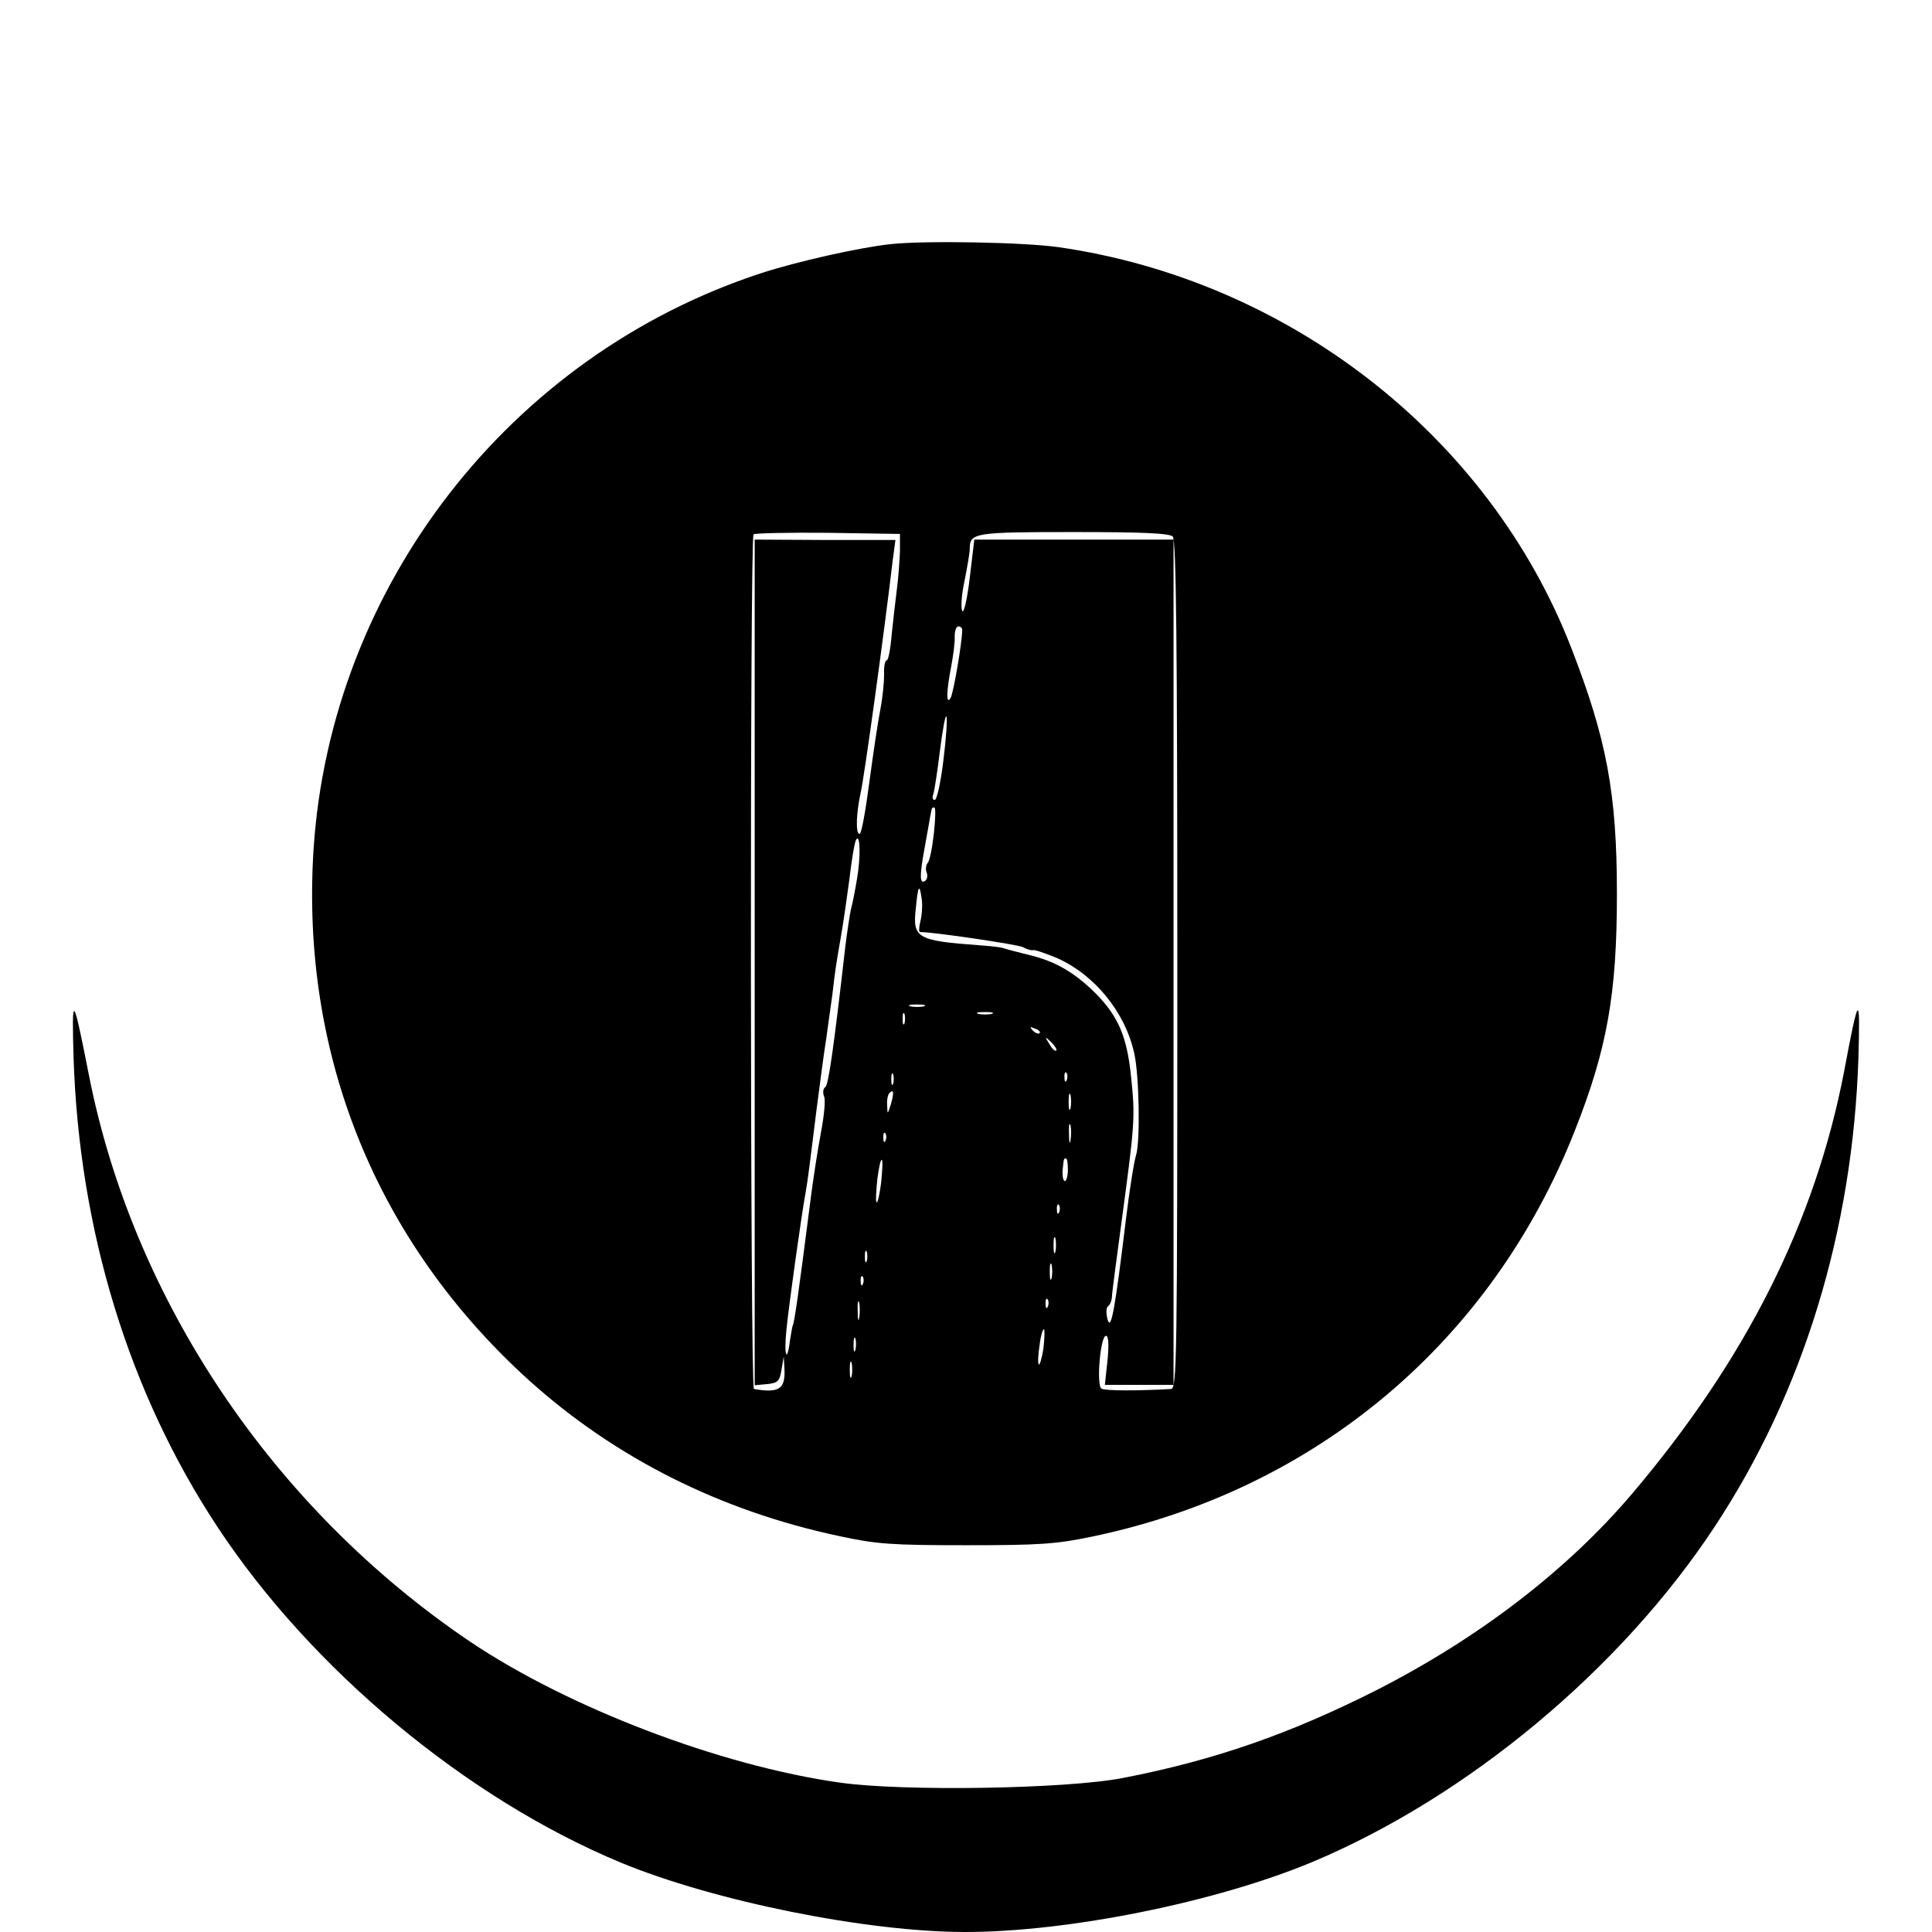 <?xml version="1.0" standalone="no"?>
<!DOCTYPE svg PUBLIC "-//W3C//DTD SVG 20010904//EN"
 "http://www.w3.org/TR/2001/REC-SVG-20010904/DTD/svg10.dtd">
<svg version="1.0" xmlns="http://www.w3.org/2000/svg"
 width="512pt" height="512pt" viewBox="0 0 512 512"
 preserveAspectRatio="xMidYMid meet">
<g transform="translate(0,512) scale(0.1,-0.1)"
fill="#000000" stroke="none">
<path d="M2360 4473 c-83 -9 -248 -46 -343 -77 -666 -218 -1140 -829 -1186
-1526 -35 -545 166 -1042 572 -1409 228 -205 506 -345 822 -412 97 -21 137
-24 335 -24 197 0 239 3 335 23 593 124 1059 517 1279 1077 85 215 111 361
111 625 0 268 -27 411 -121 653 -217 560 -747 974 -1359 1062 -91 13 -353 18
-445 8z m25 -813 c-1 -25 -4 -70 -8 -100 -4 -30 -10 -85 -14 -122 -3 -38 -9
-68 -13 -68 -5 0 -8 -17 -7 -37 0 -21 -4 -63 -10 -93 -6 -30 -19 -117 -29
-192 -10 -76 -21 -138 -26 -138 -11 0 -9 55 3 110 9 37 62 421 85 617 l7 52
-187 0 -186 1 0 -1121 0 -1120 33 3 c28 3 33 7 38 38 l6 35 2 -36 c2 -51 -16
-61 -81 -50 -10 1 -11 2255 -1 2265 4 3 93 5 197 4 l191 -3 0 -45z m723 38 c9
-9 12 -275 12 -1135 0 -1062 -1 -1123 -17 -1124 -89 -5 -174 -5 -184 1 -14 9
-3 140 12 140 7 0 8 -25 4 -65 l-7 -65 91 0 91 0 0 1120 0 1120 -264 0 -264 0
-12 -101 c-7 -59 -16 -96 -20 -88 -4 8 -2 43 6 79 7 36 14 74 14 86 0 42 12
44 275 44 182 0 254 -3 263 -12z m-558 -247 c0 -31 -23 -168 -31 -181 -12 -20
-11 19 2 85 5 28 10 62 9 78 0 15 4 27 10 27 5 0 10 -4 10 -9z m-50 -347 c-7
-57 -17 -104 -23 -104 -5 0 -7 6 -4 14 3 8 11 60 18 117 7 57 15 97 17 90 3
-8 -1 -60 -8 -117z m-25 -191 c-4 -38 -11 -73 -16 -79 -5 -6 -7 -18 -3 -27 3
-8 1 -18 -5 -22 -14 -8 -14 15 -1 86 5 30 12 65 14 79 6 32 5 30 12 30 4 0 3
-30 -1 -67z m-204 -123 c-5 -30 -12 -66 -16 -80 -3 -14 -10 -59 -15 -100 -32
-281 -45 -366 -53 -371 -6 -4 -7 -15 -3 -25 4 -9 0 -51 -8 -93 -8 -42 -22
-130 -30 -196 -29 -227 -41 -312 -45 -317 -1 -2 -4 -18 -7 -37 -8 -66 -17 -46
-10 24 6 62 39 299 51 365 6 34 11 74 29 220 9 69 20 154 26 190 5 36 12 88
16 115 7 62 9 75 22 150 6 33 16 103 23 155 6 52 14 100 18 105 11 17 12 -48
2 -105z m172 -55 c2 -17 0 -42 -4 -57 -4 -16 -4 -28 -1 -28 37 0 259 -33 273
-40 10 -6 22 -9 26 -8 4 2 32 -8 62 -20 101 -44 183 -144 207 -254 13 -58 16
-232 5 -268 -6 -19 -18 -96 -27 -170 -30 -248 -40 -299 -49 -266 -4 16 -4 31
2 35 5 3 10 16 10 29 1 12 11 89 22 170 39 289 40 298 28 413 -11 102 -33 154
-91 214 -58 58 -109 88 -182 105 -27 7 -56 14 -64 17 -8 3 -37 6 -65 8 -165
12 -177 19 -168 98 6 63 10 67 16 22z m5 -282 c-10 -2 -26 -2 -35 0 -10 3 -2
5 17 5 19 0 27 -2 18 -5z m-51 -45 c-3 -7 -5 -2 -5 12 0 14 2 19 5 13 2 -7 2
-19 0 -25z m231 25 c-10 -2 -26 -2 -35 0 -10 3 -2 5 17 5 19 0 27 -2 18 -5z
m127 -51 c-3 -3 -11 0 -18 7 -9 10 -8 11 6 5 10 -3 15 -9 12 -12z m44 -46 c-3
-3 -11 5 -18 17 -13 21 -12 21 5 5 10 -10 16 -20 13 -22z m-432 -88 c-3 -7 -5
-2 -5 12 0 14 2 19 5 13 2 -7 2 -19 0 -25z m460 10 c-3 -8 -6 -5 -6 6 -1 11 2
17 5 13 3 -3 4 -12 1 -19z m-466 -64 c-9 -28 -9 -29 -10 -3 -1 14 2 29 6 32
11 12 13 2 4 -29z m476 -11 c-3 -10 -5 -2 -5 17 0 19 2 27 5 18 2 -10 2 -26 0
-35z m0 -85 c-2 -13 -4 -5 -4 17 -1 22 1 32 4 23 2 -10 2 -28 0 -40z m-490 0
c-3 -8 -6 -5 -6 6 -1 11 2 17 5 13 3 -3 4 -12 1 -19z m-12 -113 c-4 -31 -9
-54 -12 -51 -3 2 -1 30 2 61 4 31 9 54 12 51 3 -2 1 -30 -2 -61z m495 35 c0
-16 -4 -30 -8 -30 -4 0 -7 12 -6 28 3 32 3 32 9 32 3 0 5 -13 5 -30z m-23
-112 c-3 -8 -6 -5 -6 6 -1 11 2 17 5 13 3 -3 4 -12 1 -19z m-10 -105 c-3 -10
-5 -2 -5 17 0 19 2 27 5 18 2 -10 2 -26 0 -35z m-500 -25 c-3 -7 -5 -2 -5 12
0 14 2 19 5 13 2 -7 2 -19 0 -25z m490 -45 c-3 -10 -5 -2 -5 17 0 19 2 27 5
18 2 -10 2 -26 0 -35z m-500 -15 c-3 -8 -6 -5 -6 6 -1 11 2 17 5 13 3 -3 4
-12 1 -19z m-10 -90 c-2 -13 -4 -5 -4 17 -1 22 1 32 4 23 2 -10 2 -28 0 -40z
m500 30 c-3 -8 -6 -5 -6 6 -1 11 2 17 5 13 3 -3 4 -12 1 -19z m-12 -113 c-4
-25 -10 -44 -12 -41 -3 3 -2 26 2 51 3 26 9 45 12 42 2 -3 1 -26 -2 -52z
m-498 -2 c-3 -10 -5 -4 -5 12 0 17 2 24 5 18 2 -7 2 -21 0 -30z m-10 -70 c-3
-10 -5 -2 -5 17 0 19 2 27 5 18 2 -10 2 -26 0 -35z"/>
<path d="M195 2316 c15 -456 146 -886 381 -1242 249 -378 660 -720 1069 -890
246 -102 652 -184 913 -184 273 0 665 79 921 186 411 173 816 510 1065 888
235 356 366 785 381 1242 5 176 1 172 -38 -36 -77 -399 -260 -763 -563 -1120
-172 -202 -405 -381 -678 -520 -228 -115 -428 -185 -671 -232 -150 -29 -583
-36 -750 -12 -318 45 -720 199 -980 374 -521 352 -893 905 -1010 1504 -42 213
-45 216 -40 42z"/>
</g>
</svg>
